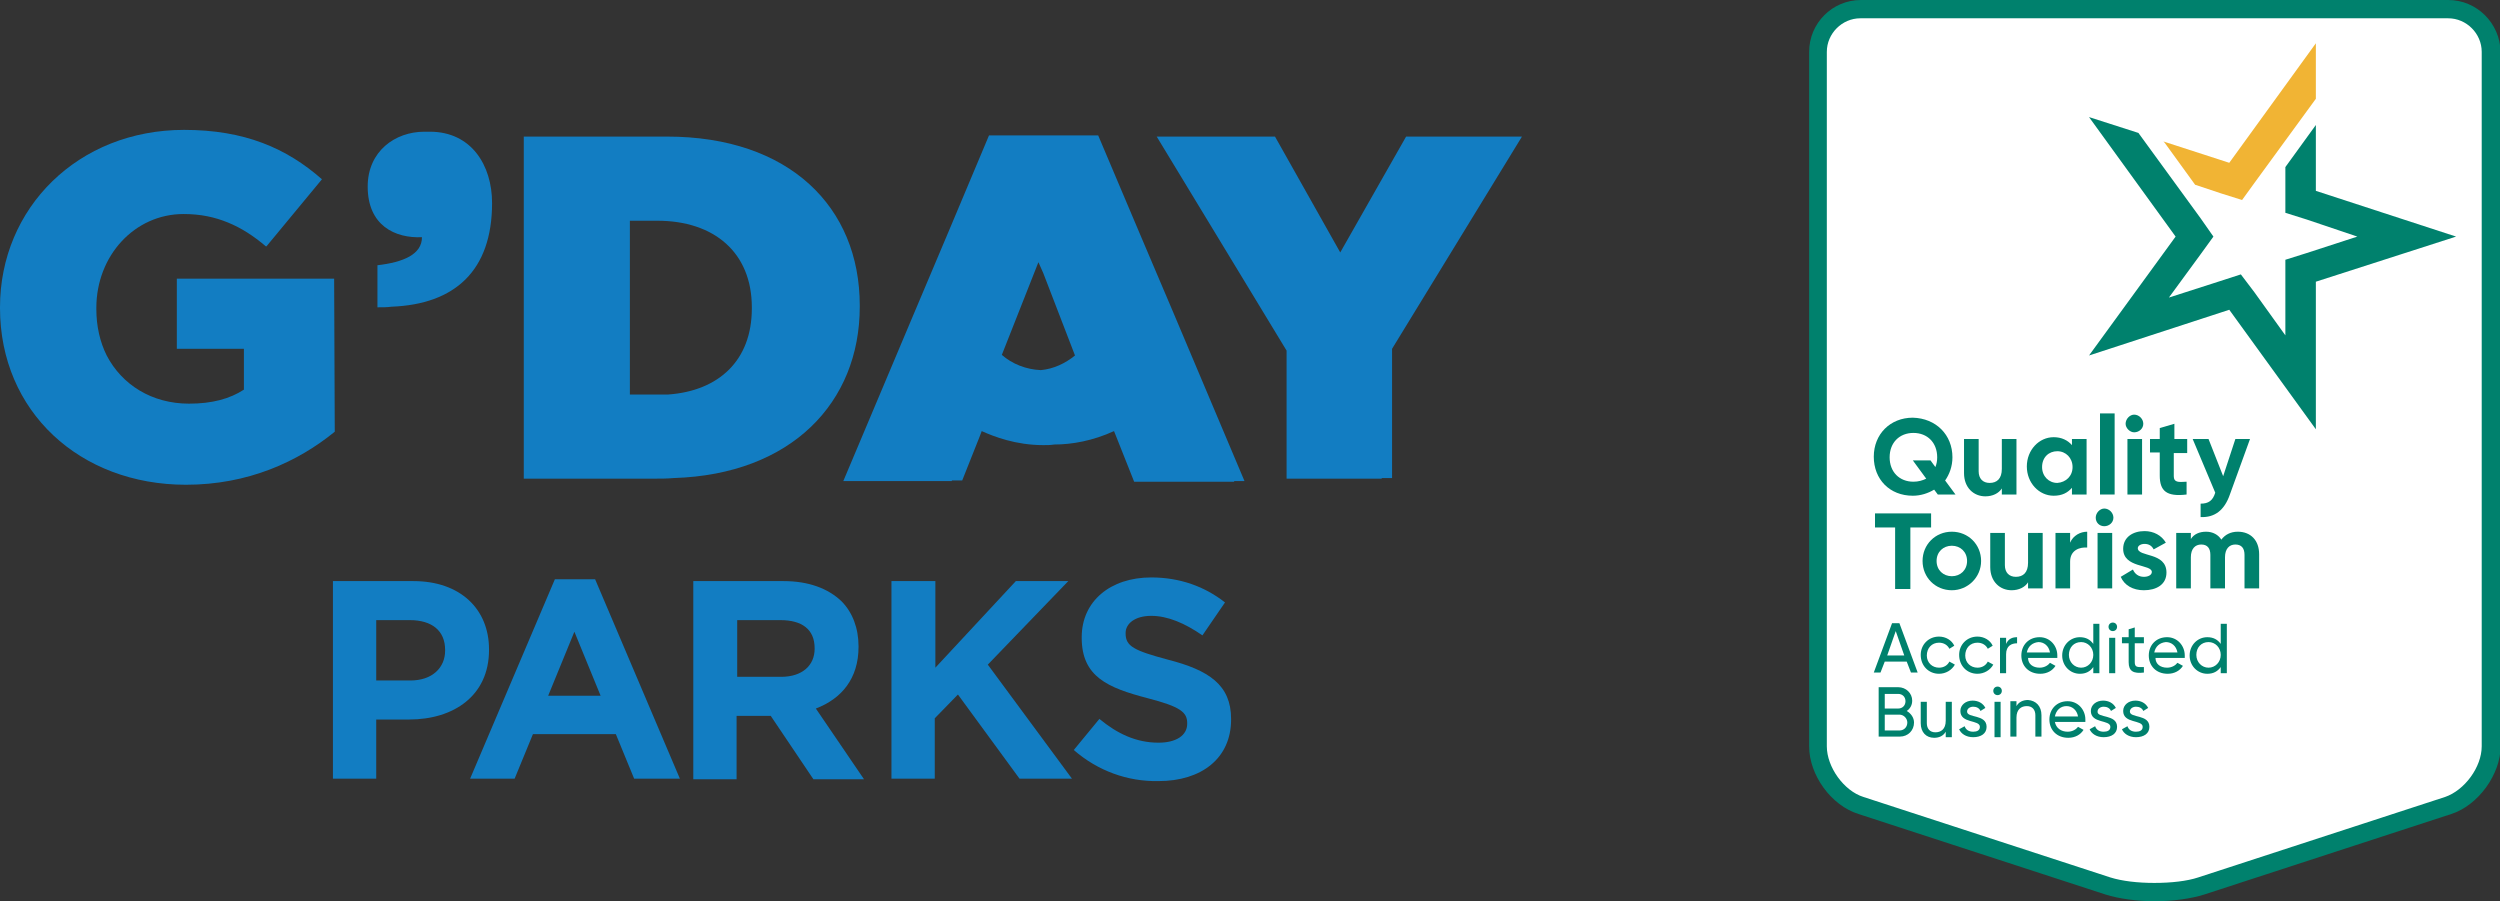 <?xml version="1.0" encoding="utf-8"?>
<!-- Generator: Adobe Illustrator 25.0.1, SVG Export Plug-In . SVG Version: 6.00 Build 0)  -->
<svg version="1.1" baseProfile="tiny" id="Layer_1" xmlns="http://www.w3.org/2000/svg" xmlns:xlink="http://www.w3.org/1999/xlink"
	 x="0px" y="0px" viewBox="0 0 410 147.8" overflow="visible" xml:space="preserve">
<rect x="0" y="0" width="410" height="147.8" fill="#333333" stroke="none"/>
<g>
	<g>
		<path fill="#127DC2" d="M54.5,95.3h13.3c7.7,0,12.4,4.6,12.4,11.2v0.1c0,7.5-5.8,11.4-13.1,11.4h-5.4v9.7h-7.1V95.3H54.5z
			 M67.3,111.6c3.6,0,5.7-2.1,5.7-4.9v-0.1c0-3.2-2.2-4.9-5.8-4.9h-5.5v9.9H67.3z"/>
	</g>
	<g>
		<path fill="#127DC2" d="M91,95h6.6l13.9,32.7H104l-3-7.3H87.4l-3,7.3h-7.3L91,95z M98.5,114.1l-4.3-10.5l-4.3,10.5H98.5z"/>
	</g>
	<g>
		<path fill="#127DC2" d="M113.7,95.3h14.8c4.1,0,7.3,1.2,9.5,3.3c1.8,1.8,2.8,4.4,2.8,7.4v0.1c0,5.2-2.8,8.5-7,10.1l7.9,11.6h-8.3
			l-7-10.4h-0.1h-5.5v10.4h-7.1V95.3z M128.1,111c3.5,0,5.5-1.9,5.5-4.6v-0.1c0-3.1-2.1-4.6-5.6-4.6h-7.1v9.3
			C120.9,111,128.1,111,128.1,111z"/>
	</g>
	<g>
		<path fill="#127DC2" d="M146.3,95.3h7.1v14.2l13.2-14.2h8.6L162,109l13.8,18.7h-8.6l-10.1-13.8l-3.8,3.9v9.9h-7.1V95.3H146.3z"/>
	</g>
	<g>
		<path fill="#127DC2" d="M176.1,123l4.2-5.1c2.9,2.4,6,3.9,9.7,3.9c2.9,0,4.7-1.2,4.7-3.1v-0.1c0-1.8-1.1-2.7-6.5-4.1
			c-6.5-1.7-10.8-3.5-10.8-9.9v-0.1c0-5.9,4.7-9.8,11.4-9.8c4.7,0,8.8,1.5,12.1,4.1l-3.7,5.4c-2.9-2-5.7-3.2-8.4-3.2
			s-4.2,1.3-4.2,2.8v0.1c0,2.1,1.4,2.8,7,4.3c6.6,1.7,10.3,4.1,10.3,9.7v0.1c0,6.4-4.9,10.1-11.9,10.1
			C184.9,128.2,180,126.4,176.1,123z"/>
	</g>
	<path fill="#127DC2" d="M54.8,45.7L54.8,45.7H29v11.4l0,0v0.1h11v6.7c-2.3,1.5-5.2,2.3-9,2.3c-6.1,0-11-3.1-13.5-7.9
		c-1.1-2.2-1.7-4.8-1.7-7.6v-0.2c0-8.6,6.3-15.4,14.3-15.4c2.8,0,5.1,0.5,7.3,1.4c2.2,0.9,4.2,2.2,6.2,3.9l0,0c0,0,0,0,0.1,0l9.1-11
		c-5.8-5.1-12.7-8.1-22.6-8.1l0,0l0,0C12.8,21.3,0,34.1,0,50.4l0,0v0.1l0,0c0,17,13.1,29,30.5,29c10.2,0,18.4-3.8,24.4-8.7
		L54.8,45.7L54.8,45.7z"/>
	<path fill="#127DC2" d="M109.4,22.4H87.8l0,0h-1.9v56.1h21.3c1.1,0,2.2,0,3.3-0.1C129.8,77.8,141,66,141,50.3v-0.2
		C141,33.9,129.4,22.4,109.4,22.4z M103.3,64.7V36.2h4.5c9.3,0,15.5,5.2,15.5,14.2v0.2c0,8.5-5.4,13.5-13.7,14.1H103.3z"/>
	<polygon fill="#127DC2" points="232.2,22.4 232.2,22.4 230.6,22.4 219.8,41.4 209.1,22.4 191.4,22.4 191.4,22.4 189.7,22.4 
		211,57.5 211,78.5 226.6,78.5 226.6,78.4 228.3,78.4 228.3,57.2 249.6,22.4 	"/>
	<path fill="#127DC2" d="M80.7,33.3c0-6.2-3.4-11.7-10.2-11.7c-0.2,0-0.3,0-0.5,0c-0.1,0-0.3,0-0.4,0c-4.8,0-9.3,3.2-9.3,9
		c0,6.4,4.5,8.5,8.9,8.3c0,2.8-3,4.1-7.3,4.6v6.9c0.8,0,1.6,0,2.3-0.1C74.6,49.9,80.7,44.4,80.7,33.3z"/>
	<path fill="#127DC2" d="M204.1,78.9l-11.7-27.7L187,38.5l-6.9-16.3H164l0,0h-1.8l-6.6,15.7l-6,14.2l-11.3,26.8h17.8v-0.1h1.7
		l2.9-7.3l0.3-0.8c2,0.9,5.6,2.3,10.1,2.3c0.6,0,1.2,0,1.8-0.1c2.9,0,6.3-0.6,9.8-2.2l0.4,1L186,79h16.4v-0.1
		C202.4,78.9,204.1,78.9,204.1,78.9z M171.1,44.8L171.1,44.8l5.2,13.5c-1.6,1.3-3.5,2.2-5.6,2.4c-2.4-0.1-4.7-1-6.4-2.5l6-15.2
		L171.1,44.8z"/>
</g>
<g>
	<g>
		<path fill="#FFFFFF" d="M353.4,146.3c-2.9,0-5.6-0.4-7.6-1l-40.5-13.2c-3.8-1.2-7.1-5.7-7.1-9.7V8.5c0-3.9,3.1-7,7-7h96.3
			c3.9,0,7,3.1,7,7v113.9c0,4-3.2,8.5-7,9.7L361,145.3C359,146,356.2,146.3,353.4,146.3z"/>
		<path fill="#00816D" d="M401.5,3c3,0,5.5,2.5,5.5,5.5v113.9c0,3.4-2.8,7.2-6,8.3l-40.5,13.2c-1.8,0.6-4.4,0.9-7.2,0.9
			c-2.7,0-5.3-0.3-7.2-0.9l-40.5-13.2c-3.2-1-6-4.9-6-8.3V8.5c0-3,2.5-5.5,5.5-5.5H401.5 M401.5,0h-96.3c-4.7,0-8.5,3.8-8.5,8.5
			v113.9c0,4.7,3.6,9.7,8.1,11.1l40.5,13.2c2.2,0.7,5.2,1.1,8.1,1.1s5.9-0.4,8.1-1.1l40.5-13.2c4.4-1.4,8.1-6.5,8.1-11.1V8.5
			C410,3.8,406.2,0,401.5,0L401.5,0z"/>
	</g>
	<g>
		<path fill="#00816D" d="M312.7,108.5h-3.6l-0.7,1.8h-1.1l3-8.1h1.2l3,8.1h-1.1L312.7,108.5z M312.3,107.5l-1.4-4l-1.4,4H312.3z"/>
		<path fill="#00816D" d="M315,107.4c0-1.7,1.3-3,3-3c1.1,0,2.1,0.6,2.5,1.5l-0.8,0.5c-0.3-0.6-0.9-1-1.7-1c-1.2,0-2,0.9-2,2.1
			c0,1.2,0.9,2,2,2c0.8,0,1.4-0.4,1.7-1l0.9,0.5c-0.5,0.9-1.5,1.5-2.6,1.5C316.3,110.5,315,109.2,315,107.4z"/>
		<path fill="#00816D" d="M321.3,107.4c0-1.7,1.3-3,3-3c1.1,0,2.1,0.6,2.5,1.5l-0.8,0.5c-0.3-0.6-0.9-1-1.7-1c-1.2,0-2,0.9-2,2.1
			c0,1.2,0.9,2,2,2c0.8,0,1.4-0.4,1.7-1l0.9,0.5c-0.5,0.9-1.5,1.5-2.6,1.5C322.6,110.5,321.3,109.2,321.3,107.4z"/>
		<path fill="#00816D" d="M330.8,104.5v1c-0.9,0-1.8,0.4-1.8,1.8v3.1h-1v-5.8h1v1C329.4,104.7,330.1,104.5,330.8,104.5z"/>
		<path fill="#00816D" d="M334.5,109.5c0.8,0,1.4-0.4,1.7-0.8l0.9,0.5c-0.5,0.8-1.4,1.3-2.5,1.3c-1.9,0-3.1-1.3-3.1-3
			c0-1.7,1.2-3,3-3c1.7,0,2.9,1.4,2.9,3c0,0.2,0,0.3,0,0.4h-4.8C332.6,108.9,333.4,109.5,334.5,109.5z M332.4,107h3.8
			c-0.2-1.1-1-1.7-1.9-1.7C333.3,105.4,332.6,106,332.4,107z"/>
		<path fill="#00816D" d="M344.3,102.3v8.1h-1v-1c-0.5,0.7-1.2,1.1-2.2,1.1c-1.6,0-2.9-1.3-2.9-3c0-1.7,1.3-3,2.9-3
			c1,0,1.7,0.4,2.2,1.1v-3.3H344.3z M343.3,107.4c0-1.2-0.9-2.1-2-2.1c-1.2,0-2,0.9-2,2.1c0,1.2,0.9,2.1,2,2.1
			C342.4,109.5,343.3,108.6,343.3,107.4z"/>
		<path fill="#00816D" d="M345.8,102.8c0-0.4,0.3-0.7,0.7-0.7c0.4,0,0.7,0.3,0.7,0.7c0,0.4-0.3,0.7-0.7,0.7
			C346.1,103.5,345.8,103.2,345.8,102.8z M345.9,104.6h1v5.8h-1V104.6z"/>
		<path fill="#00816D" d="M350.1,105.5v3.1c0,0.9,0.5,0.8,1.5,0.8v0.9c-1.7,0.2-2.5-0.2-2.5-1.7v-3.1h-1.1v-1h1.1v-1.3l1-0.3v1.6
			h1.5v1H350.1z"/>
		<path fill="#00816D" d="M355.4,109.5c0.8,0,1.4-0.4,1.7-0.8l0.9,0.5c-0.5,0.8-1.4,1.3-2.5,1.3c-1.9,0-3.1-1.3-3.1-3
			c0-1.7,1.2-3,3-3c1.7,0,2.9,1.4,2.9,3c0,0.2,0,0.3,0,0.4h-4.8C353.5,108.9,354.3,109.5,355.4,109.5z M353.3,107h3.8
			c-0.2-1.1-1-1.7-1.9-1.7C354.2,105.4,353.5,106,353.3,107z"/>
		<path fill="#00816D" d="M365.2,102.3v8.1h-1v-1c-0.5,0.7-1.2,1.1-2.2,1.1c-1.6,0-2.9-1.3-2.9-3c0-1.7,1.3-3,2.9-3
			c1,0,1.7,0.4,2.2,1.1v-3.3H365.2z M364.2,107.4c0-1.2-0.9-2.1-2-2.1c-1.2,0-2,0.9-2,2.1c0,1.2,0.9,2.1,2,2.1
			C363.3,109.5,364.2,108.6,364.2,107.4z"/>
		<path fill="#00816D" d="M313.9,118.5c0,1.3-1,2.3-2.3,2.3h-3.5v-8.1h3.2c1.3,0,2.3,1,2.3,2.2c0,0.7-0.3,1.3-0.9,1.7
			C313.4,117,313.9,117.7,313.9,118.5z M309.1,113.7v2.5h2.2c0.7,0,1.2-0.5,1.2-1.2c0-0.7-0.5-1.2-1.2-1.2H309.1z M312.8,118.5
			c0-0.7-0.6-1.3-1.3-1.3h-2.4v2.6h2.4C312.3,119.8,312.8,119.2,312.8,118.5z"/>
		<path fill="#00816D" d="M320.1,115.1v5.8h-1V120c-0.4,0.7-1.1,1-1.9,1c-1.3,0-2.2-0.9-2.2-2.4v-3.5h1v3.5c0,0.9,0.5,1.5,1.4,1.5
			c0.9,0,1.7-0.5,1.7-1.9v-3.1H320.1z"/>
		<path fill="#00816D" d="M325.8,119.2c0,1.1-0.9,1.7-2.2,1.7c-1.2,0-2-0.6-2.3-1.3l0.9-0.5c0.2,0.6,0.7,0.9,1.4,0.9
			c0.6,0,1.1-0.2,1.1-0.8c0-1.2-3.2-0.5-3.2-2.6c0-1,0.9-1.7,2-1.7c0.9,0,1.7,0.4,2.1,1.2l-0.8,0.5c-0.2-0.5-0.7-0.7-1.2-0.7
			c-0.5,0-1,0.3-1,0.8C322.6,117.8,325.8,117.1,325.8,119.2z"/>
		<path fill="#00816D" d="M326.9,113.3c0-0.4,0.3-0.7,0.7-0.7c0.4,0,0.7,0.3,0.7,0.7c0,0.4-0.3,0.7-0.7,0.7
			C327.2,114,326.9,113.7,326.9,113.3z M327.1,115.1h1v5.8h-1V115.1z"/>
		<path fill="#00816D" d="M334.8,117.3v3.5h-1v-3.5c0-0.9-0.5-1.5-1.4-1.5c-0.9,0-1.7,0.5-1.7,1.9v3.1h-1v-5.8h1v0.8
			c0.4-0.7,1.1-1,1.9-1C333.9,114.9,334.8,115.8,334.8,117.3z"/>
		<path fill="#00816D" d="M339.1,120c0.8,0,1.4-0.4,1.7-0.8l0.9,0.5c-0.5,0.8-1.4,1.3-2.5,1.3c-1.9,0-3.1-1.3-3.1-3c0-1.7,1.2-3,3-3
			c1.7,0,2.9,1.4,2.9,3c0,0.2,0,0.3,0,0.4H337C337.2,119.4,338,120,339.1,120z M337,117.5h3.8c-0.2-1.1-1-1.7-1.9-1.7
			C337.9,115.8,337.2,116.5,337,117.5z"/>
		<path fill="#00816D" d="M347.2,119.2c0,1.1-0.9,1.7-2.2,1.7c-1.2,0-2-0.6-2.3-1.3l0.9-0.5c0.2,0.6,0.7,0.9,1.4,0.9
			c0.6,0,1.1-0.2,1.1-0.8c0-1.2-3.2-0.5-3.2-2.6c0-1,0.9-1.7,2-1.7c0.9,0,1.7,0.4,2.1,1.2l-0.8,0.5c-0.2-0.5-0.7-0.7-1.2-0.7
			c-0.5,0-1,0.3-1,0.8C343.9,117.8,347.2,117.1,347.2,119.2z"/>
		<path fill="#00816D" d="M352.5,119.2c0,1.1-0.9,1.7-2.2,1.7c-1.2,0-2-0.6-2.3-1.3l0.9-0.5c0.2,0.6,0.7,0.9,1.4,0.9
			c0.6,0,1.1-0.2,1.1-0.8c0-1.2-3.2-0.5-3.2-2.6c0-1,0.9-1.7,2-1.7c0.9,0,1.7,0.4,2.1,1.2l-0.8,0.5c-0.2-0.5-0.7-0.7-1.2-0.7
			c-0.5,0-1,0.3-1,0.8C349.3,117.8,352.5,117.1,352.5,119.2z"/>
	</g>
	<g>
		<path fill="#00816D" d="M320.2,75c0,1.5-0.5,2.8-1.2,3.8l1.7,2.3h-2.9l-0.6-0.8c-1,0.6-2.2,1-3.5,1c-3.8,0-6.4-2.7-6.4-6.4
			c0-3.7,2.7-6.4,6.4-6.4C317.5,68.6,320.2,71.3,320.2,75z M309.9,75c0,2.4,1.6,4,3.9,4c0.8,0,1.5-0.2,2.1-0.5l-2.2-3h2.9l0.8,1.1
			c0.2-0.5,0.3-1,0.3-1.6c0-2.4-1.6-4-3.9-4C311.5,71,309.9,72.6,309.9,75z"/>
		<path fill="#00816D" d="M330.7,72v9.1h-2.4v-1c-0.5,0.8-1.5,1.3-2.7,1.3c-1.9,0-3.5-1.4-3.5-3.8V72h2.4v5.3c0,1.2,0.7,1.9,1.8,1.9
			c1.2,0,2-0.7,2-2.3V72H330.7z"/>
		<path fill="#00816D" d="M342.2,72v9.1h-2.4v-1.1c-0.7,0.8-1.6,1.3-3,1.3c-2.4,0-4.4-2.1-4.4-4.8c0-2.7,2-4.8,4.4-4.8
			c1.3,0,2.3,0.5,3,1.3V72H342.2z M339.9,76.6c0-1.5-1.1-2.6-2.5-2.6c-1.4,0-2.5,1-2.5,2.6c0,1.5,1.1,2.6,2.5,2.6
			C338.8,79.1,339.9,78.1,339.9,76.6z"/>
		<path fill="#00816D" d="M344.4,67.8h2.4v13.3h-2.4V67.8z"/>
		<path fill="#00816D" d="M348.6,69.5c0-0.8,0.7-1.5,1.4-1.5c0.8,0,1.5,0.7,1.5,1.5s-0.7,1.4-1.5,1.4
			C349.3,70.9,348.6,70.2,348.6,69.5z M348.9,72h2.4v9.1h-2.4V72z"/>
		<path fill="#00816D" d="M356.5,74.3v3.8c0,1,0.7,1,2.1,0.9v2.1c-3.3,0.4-4.4-0.6-4.4-3.1v-3.8h-1.6V72h1.6v-1.8l2.4-0.7V72h2.1
			v2.3H356.5z"/>
		<path fill="#00816D" d="M369,72l-3.3,9.1c-0.9,2.6-2.5,3.8-4.8,3.7v-2.2c1.3,0,2-0.5,2.4-1.8l-3.7-8.8h2.6l2.4,6.1l2-6.1H369z"/>
		<path fill="#00816D" d="M316.7,86.5h-3.4v10.1h-2.5V86.5h-3.3v-2.3h9.2V86.5z"/>
		<path fill="#00816D" d="M315.3,92c0-2.7,2.1-4.8,4.8-4.8c2.7,0,4.8,2.1,4.8,4.8c0,2.7-2.2,4.8-4.8,4.8
			C317.4,96.8,315.3,94.7,315.3,92z M322.6,92c0-1.5-1.1-2.5-2.5-2.5c-1.4,0-2.5,1-2.5,2.5c0,1.5,1.1,2.5,2.5,2.5
			C321.5,94.5,322.6,93.5,322.6,92z"/>
		<path fill="#00816D" d="M335,87.4v9.1h-2.4v-1c-0.5,0.8-1.5,1.3-2.7,1.3c-1.9,0-3.5-1.4-3.5-3.8v-5.6h2.4v5.3
			c0,1.2,0.7,1.9,1.8,1.9c1.2,0,2-0.7,2-2.3v-4.9H335z"/>
		<path fill="#00816D" d="M342.3,87.2v2.6c-1.2-0.1-2.8,0.4-2.8,2.3v4.4h-2.4v-9.1h2.4V89C340,87.8,341.2,87.2,342.3,87.2z"/>
		<path fill="#00816D" d="M343.7,84.9c0-0.8,0.7-1.5,1.4-1.5c0.8,0,1.5,0.7,1.5,1.5c0,0.8-0.7,1.4-1.5,1.4
			C344.3,86.3,343.7,85.7,343.7,84.9z M344,87.4h2.4v9.1H344V87.4z"/>
		<path fill="#00816D" d="M355.3,93.9c0,2-1.7,2.9-3.7,2.9c-1.8,0-3.2-0.8-3.8-2.2l2-1.2c0.3,0.7,0.9,1.2,1.8,1.2
			c0.7,0,1.3-0.3,1.3-0.8c0-1.3-4.7-0.6-4.7-3.8c0-1.9,1.6-2.9,3.5-2.9c1.5,0,2.8,0.7,3.5,1.9l-2,1.1c-0.3-0.6-0.8-0.9-1.5-0.9
			c-0.6,0-1.1,0.3-1.1,0.7C350.6,91.4,355.3,90.5,355.3,93.9z"/>
		<path fill="#00816D" d="M370.5,90.9v5.6h-2.4v-5.5c0-1.1-0.5-1.7-1.5-1.7c-1,0-1.7,0.7-1.7,2.1v5.1h-2.4v-5.5
			c0-1.1-0.5-1.7-1.5-1.7c-1,0-1.7,0.7-1.7,2.1v5.1h-2.4v-9.1h2.4v1c0.5-0.8,1.4-1.2,2.5-1.2c1.1,0,2,0.5,2.5,1.3
			c0.6-0.8,1.5-1.3,2.7-1.3C369.1,87.2,370.5,88.6,370.5,90.9z"/>
	</g>
	<g>
		<polygon fill="#F1B434" points="379.8,7.1 365.6,26.7 354.8,23.2 355,23.4 355,23.4 360,30.3 364.2,31.7 367.7,32.8 369.8,29.9 
			379.8,16.2 		"/>
		<polygon fill="#00816D" points="402.8,38.8 379.8,31.3 379.8,20.5 374.8,27.4 374.8,31.3 374.8,34.9 378.3,36 386.6,38.8 
			378.3,41.5 374.8,42.6 374.8,46.2 374.8,55 369.7,47.9 367.5,45 364.1,46.1 355.7,48.8 360.9,41.7 363,38.8 360.9,35.8 
			350.7,21.8 342.6,19.2 356.8,38.8 342.6,58.3 365.6,50.8 379.8,70.4 379.8,46.2 		"/>
	</g>
</g>
</svg>
